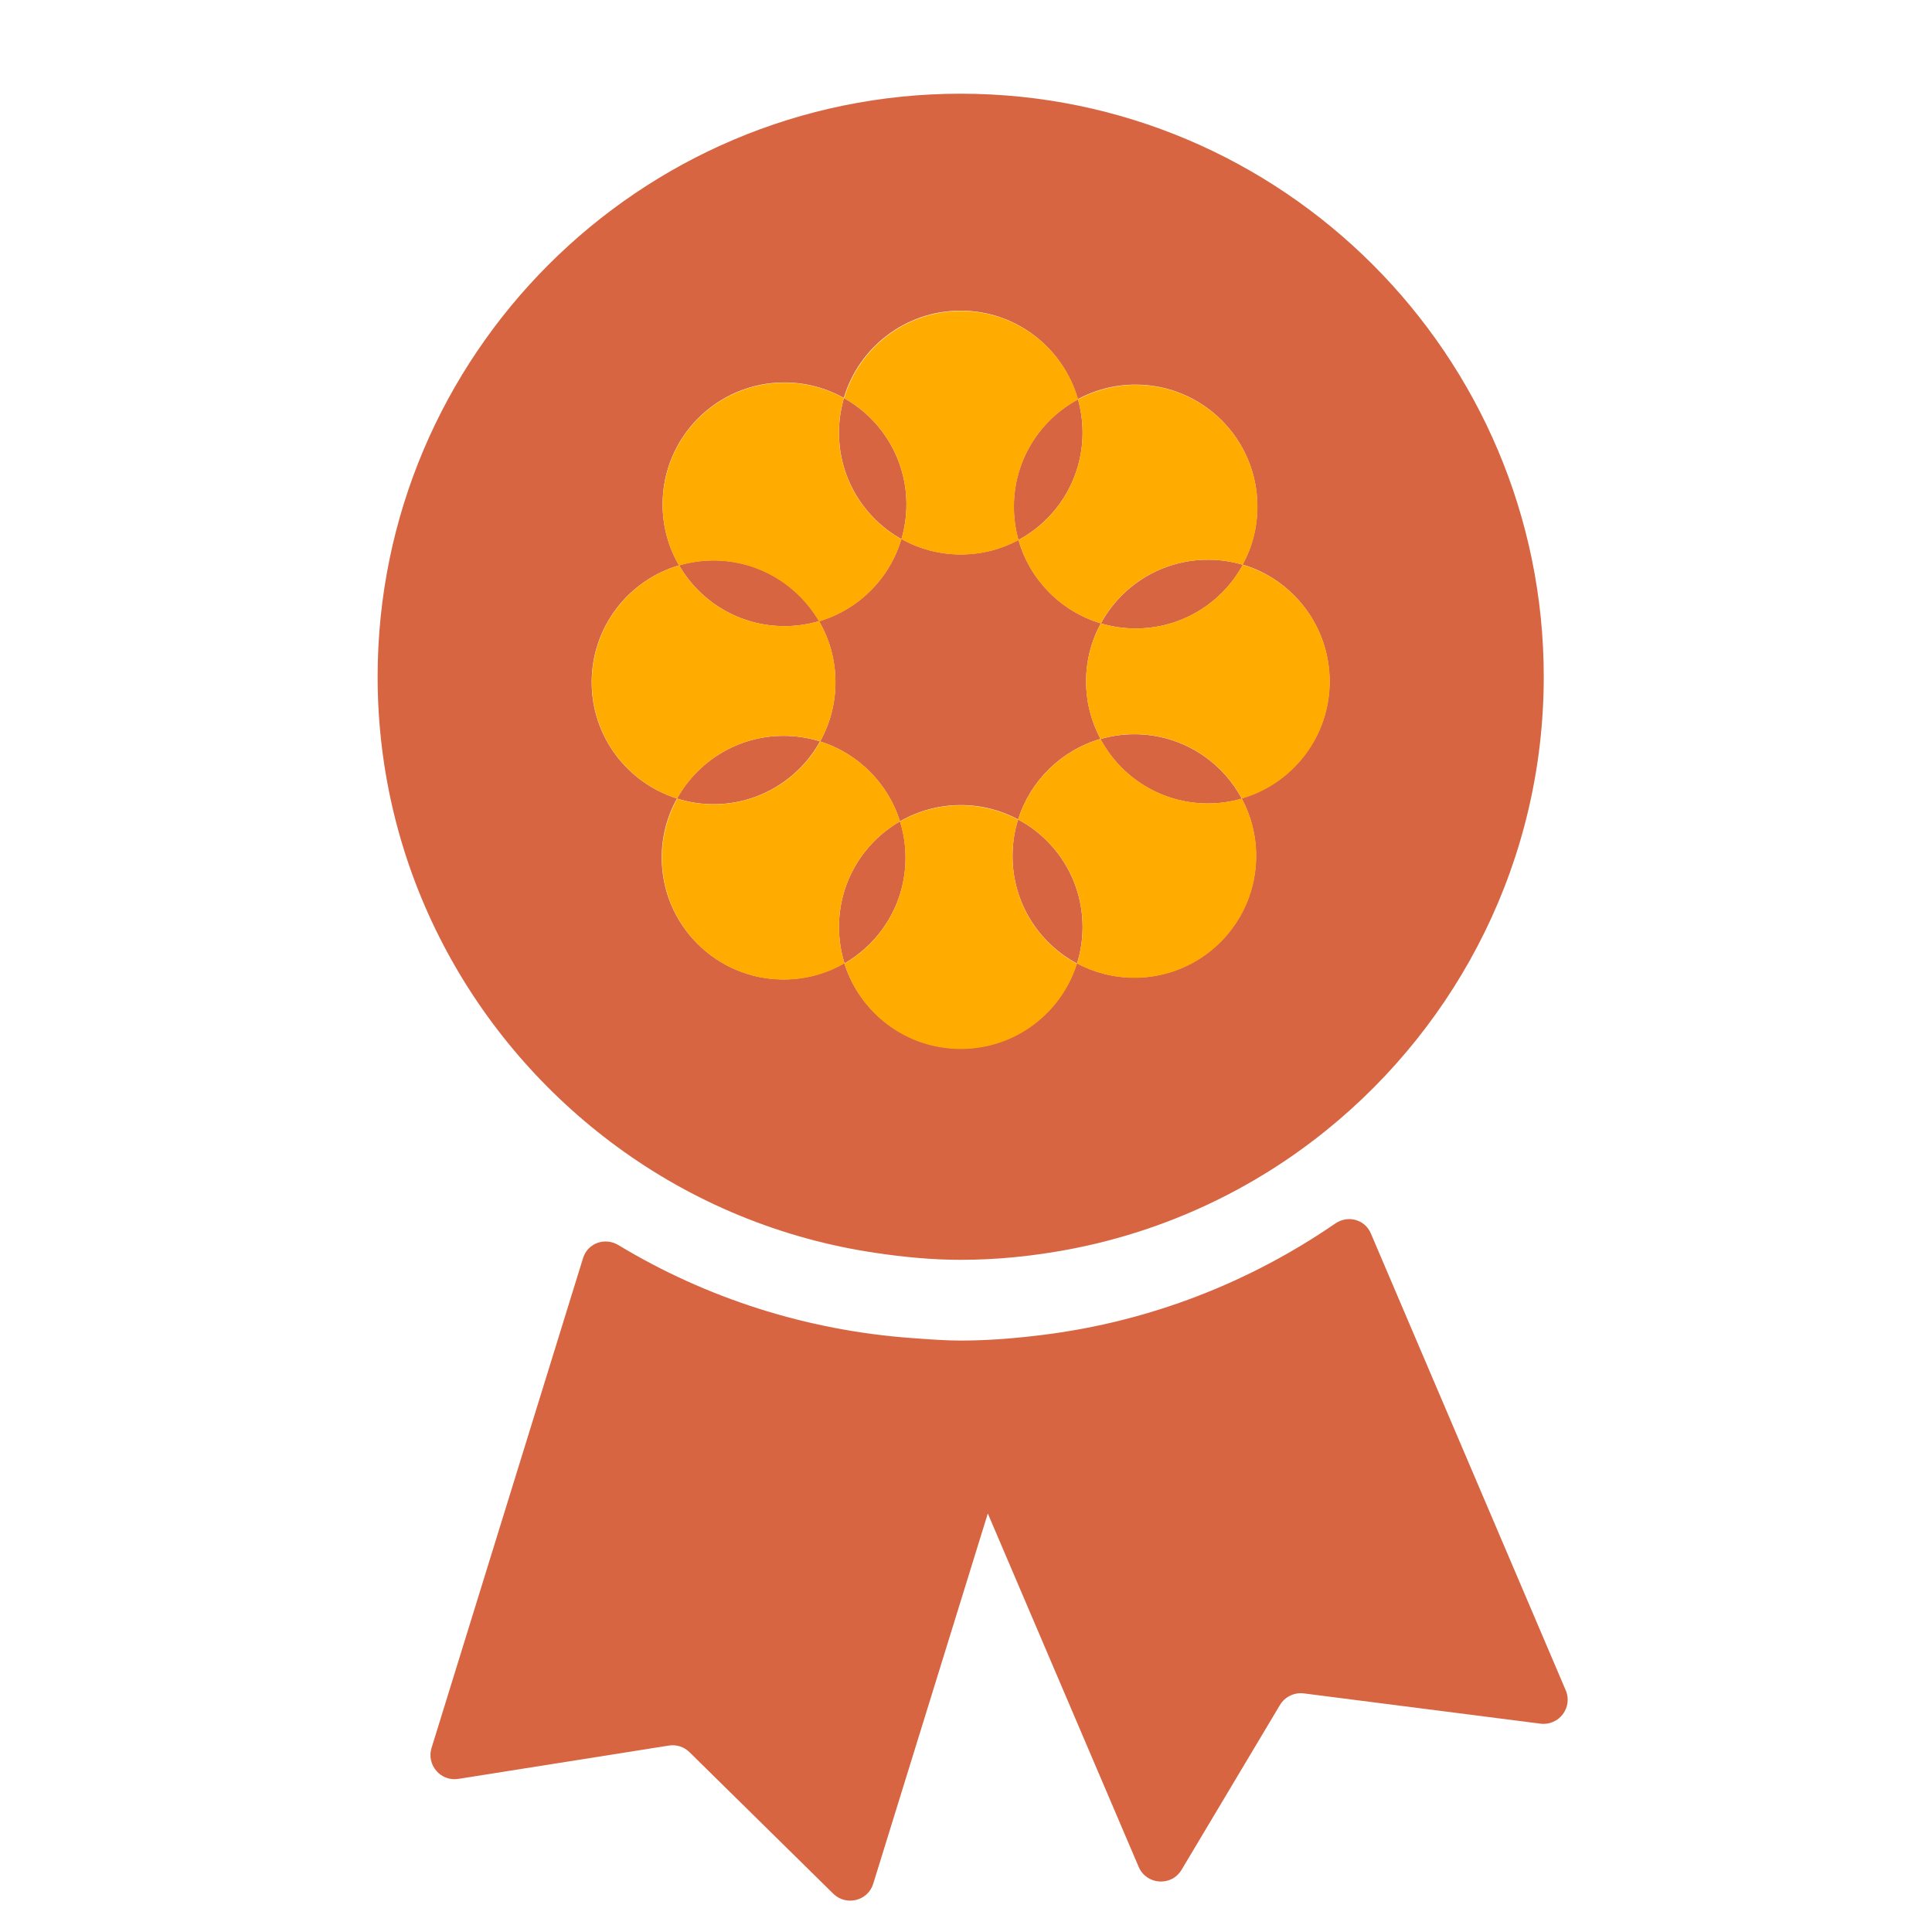 <svg width="24" height="24" viewBox="0 0 24 24" fill="none" xmlns="http://www.w3.org/2000/svg">
<path d="M17.029 15.322C16.956 15.148 16.744 15.091 16.587 15.199C15.528 15.927 14.294 16.415 12.959 16.582C12.623 16.624 12.283 16.653 11.934 16.653C11.735 16.653 11.539 16.637 11.341 16.623C10.011 16.528 8.765 16.121 7.682 15.467C7.515 15.366 7.301 15.442 7.243 15.628L5.361 21.713C5.295 21.925 5.475 22.133 5.694 22.098L8.309 21.684C8.403 21.669 8.499 21.7 8.566 21.767L10.351 23.524C10.511 23.682 10.783 23.614 10.848 23.399L12.271 18.801L14.145 23.191C14.241 23.416 14.553 23.438 14.678 23.227L15.9 21.18C15.961 21.078 16.078 21.021 16.197 21.036L19.136 21.412C19.366 21.441 19.541 21.21 19.45 20.997L17.029 15.322Z" fill="#D86542"/>
<path d="M14.091 9.121C13.945 9.121 13.803 9.142 13.67 9.181C13.925 9.657 14.427 9.981 15.005 9.981C15.151 9.981 15.293 9.96 15.426 9.921C15.171 9.444 14.669 9.121 14.091 9.121Z" fill="#D86542"/>
<path d="M9.746 7.778C9.895 7.778 10.039 7.756 10.175 7.716C9.913 7.265 9.425 6.961 8.865 6.961C8.716 6.961 8.572 6.983 8.436 7.023C8.698 7.475 9.187 7.778 9.746 7.778Z" fill="#D86542"/>
<path d="M12.647 10.18C12.602 10.323 12.578 10.476 12.578 10.634C12.578 11.212 12.902 11.714 13.379 11.969C13.424 11.826 13.448 11.673 13.448 11.515C13.448 10.937 13.124 10.434 12.647 10.18Z" fill="#D86542"/>
<path d="M13.676 7.744C13.813 7.785 13.958 7.807 14.109 7.807C14.683 7.807 15.183 7.487 15.439 7.016C15.302 6.975 15.157 6.953 15.006 6.953C14.432 6.953 13.932 7.273 13.676 7.744Z" fill="#D86542"/>
<path d="M11.249 10.655C11.249 10.497 11.225 10.345 11.18 10.203C10.727 10.464 10.422 10.954 10.422 11.515C10.422 11.673 10.446 11.825 10.491 11.967C10.944 11.705 11.249 11.215 11.249 10.655Z" fill="#D86542"/>
<path d="M12.594 6.294C12.594 6.438 12.614 6.577 12.651 6.708C13.125 6.453 13.448 5.951 13.448 5.375C13.448 5.231 13.428 5.092 13.391 4.961C12.917 5.216 12.594 5.717 12.594 6.294Z" fill="#D86542"/>
<path d="M7.669 14.248C8.6 14.93 9.698 15.392 10.891 15.566C11.232 15.616 11.579 15.65 11.934 15.65C12.396 15.65 12.847 15.602 13.286 15.519C14.48 15.292 15.571 14.774 16.481 14.037C18.123 12.708 19.177 10.679 19.177 8.407C19.177 4.413 15.928 1.164 11.934 1.164C7.94 1.164 4.691 4.412 4.691 8.407C4.691 10.805 5.868 12.929 7.669 14.248ZM8.435 7.023C8.305 6.8 8.231 6.541 8.231 6.264C8.231 5.428 8.909 4.751 9.744 4.751C10.012 4.751 10.263 4.821 10.482 4.943C10.667 4.317 11.247 3.859 11.933 3.859C12.625 3.859 13.209 4.324 13.389 4.958C13.602 4.843 13.846 4.778 14.106 4.778C14.942 4.778 15.619 5.456 15.619 6.291C15.619 6.553 15.553 6.799 15.436 7.013C16.061 7.199 16.516 7.778 16.516 8.463C16.516 9.153 16.055 9.734 15.424 9.917C15.538 10.13 15.603 10.373 15.603 10.631C15.603 11.467 14.925 12.144 14.09 12.144C13.832 12.144 13.59 12.079 13.377 11.966C13.184 12.58 12.611 13.025 11.933 13.025C11.255 13.025 10.681 12.579 10.488 11.964C10.266 12.092 10.008 12.166 9.733 12.166C8.897 12.166 8.22 11.488 8.22 10.653C8.22 10.387 8.289 10.136 8.41 9.919C7.796 9.726 7.35 9.153 7.35 8.475C7.35 7.787 7.808 7.207 8.435 7.023Z" fill="#D86542"/>
<path d="M11.198 6.697C11.238 6.561 11.26 6.416 11.26 6.267C11.26 5.699 10.947 5.204 10.484 4.945C10.444 5.081 10.422 5.226 10.422 5.375C10.422 5.943 10.735 6.438 11.198 6.697Z" fill="#D86542"/>
<path d="M10.187 9.21C10.044 9.165 9.892 9.141 9.734 9.141C9.165 9.141 8.669 9.456 8.41 9.92C8.554 9.965 8.706 9.99 8.864 9.99C9.433 9.99 9.929 9.675 10.187 9.21Z" fill="#D86542"/>
<path d="M11.18 10.203C11.402 10.075 11.66 10.001 11.935 10.001C12.193 10.001 12.435 10.065 12.648 10.179C12.799 9.698 13.185 9.32 13.671 9.179C13.557 8.966 13.492 8.723 13.492 8.465C13.492 8.203 13.558 7.957 13.675 7.743C13.181 7.596 12.793 7.203 12.652 6.707C12.439 6.822 12.195 6.887 11.935 6.887C11.667 6.887 11.416 6.817 11.197 6.695C11.052 7.186 10.665 7.572 10.174 7.717C10.304 7.94 10.378 8.199 10.378 8.476C10.378 8.742 10.309 8.993 10.188 9.21C10.66 9.359 11.032 9.732 11.18 10.203Z" fill="#D86542"/>
<path d="M11.181 10.203C11.033 9.731 10.661 9.359 10.19 9.211C9.931 9.676 9.435 9.991 8.866 9.991C8.708 9.991 8.556 9.967 8.413 9.922C8.292 10.139 8.223 10.39 8.223 10.656C8.223 11.492 8.901 12.169 9.736 12.169C10.011 12.169 10.269 12.096 10.491 11.967C10.446 11.824 10.422 11.672 10.422 11.515C10.422 10.954 10.727 10.465 11.181 10.203Z" fill="#FFAB00"/>
<path d="M10.174 7.72C10.665 7.575 11.052 7.189 11.197 6.698C10.734 6.439 10.421 5.944 10.421 5.376C10.421 5.227 10.443 5.082 10.483 4.946C10.265 4.824 10.013 4.754 9.745 4.754C8.909 4.754 8.232 5.432 8.232 6.267C8.232 6.544 8.306 6.803 8.436 7.026C8.572 6.986 8.716 6.964 8.865 6.964C9.424 6.966 9.912 7.269 10.174 7.72Z" fill="#FFAB00"/>
<path d="M8.412 9.92C8.671 9.455 9.167 9.14 9.736 9.14C9.894 9.14 10.046 9.164 10.189 9.209C10.31 8.992 10.379 8.741 10.379 8.475C10.379 8.198 10.305 7.939 10.175 7.716C10.039 7.756 9.895 7.778 9.746 7.778C9.187 7.778 8.698 7.475 8.436 7.023C7.81 7.208 7.352 7.788 7.352 8.475C7.352 9.153 7.798 9.727 8.412 9.92Z" fill="#FFAB00"/>
<path d="M11.26 6.267C11.26 6.416 11.238 6.561 11.198 6.697C11.416 6.819 11.668 6.889 11.936 6.889C12.195 6.889 12.439 6.824 12.653 6.709C12.616 6.577 12.596 6.438 12.596 6.295C12.596 5.719 12.918 5.217 13.393 4.962C13.213 4.328 12.629 3.863 11.937 3.863C11.25 3.863 10.671 4.32 10.486 4.947C10.947 5.204 11.26 5.699 11.26 6.267Z" fill="#FFAB00"/>
<path d="M12.652 6.708C12.793 7.205 13.181 7.597 13.675 7.744C13.931 7.273 14.431 6.953 15.005 6.953C15.156 6.953 15.301 6.975 15.438 7.016C15.555 6.801 15.621 6.555 15.621 6.294C15.621 5.458 14.943 4.781 14.108 4.781C13.849 4.781 13.605 4.846 13.391 4.961C13.428 5.093 13.448 5.232 13.448 5.375C13.448 5.951 13.126 6.453 12.652 6.708Z" fill="#FFAB00"/>
<path d="M13.671 9.18C13.185 9.321 12.8 9.698 12.648 10.18C13.125 10.435 13.449 10.937 13.449 11.515C13.449 11.673 13.425 11.826 13.38 11.969C13.592 12.083 13.835 12.147 14.093 12.147C14.929 12.147 15.606 11.469 15.606 10.634C15.606 10.376 15.541 10.133 15.427 9.92C15.293 9.959 15.152 9.98 15.006 9.98C14.428 9.98 13.926 9.656 13.671 9.18Z" fill="#FFAB00"/>
<path d="M14.108 7.807C13.958 7.807 13.812 7.785 13.675 7.744C13.558 7.959 13.492 8.205 13.492 8.466C13.492 8.724 13.557 8.967 13.671 9.18C13.805 9.141 13.946 9.12 14.092 9.12C14.67 9.12 15.172 9.444 15.427 9.92C16.058 9.738 16.519 9.156 16.519 8.466C16.519 7.781 16.063 7.202 15.439 7.016C15.181 7.487 14.682 7.807 14.108 7.807Z" fill="#FFAB00"/>
<path d="M12.578 10.636C12.578 10.478 12.602 10.325 12.647 10.182C12.435 10.068 12.192 10.004 11.934 10.004C11.659 10.004 11.401 10.077 11.179 10.206C11.224 10.349 11.248 10.501 11.248 10.658C11.248 11.219 10.943 11.708 10.49 11.97C10.682 12.585 11.256 13.031 11.935 13.031C12.612 13.031 13.186 12.586 13.379 11.972C12.902 11.716 12.578 11.214 12.578 10.636Z" fill="#FFAB00"/>
</svg>
